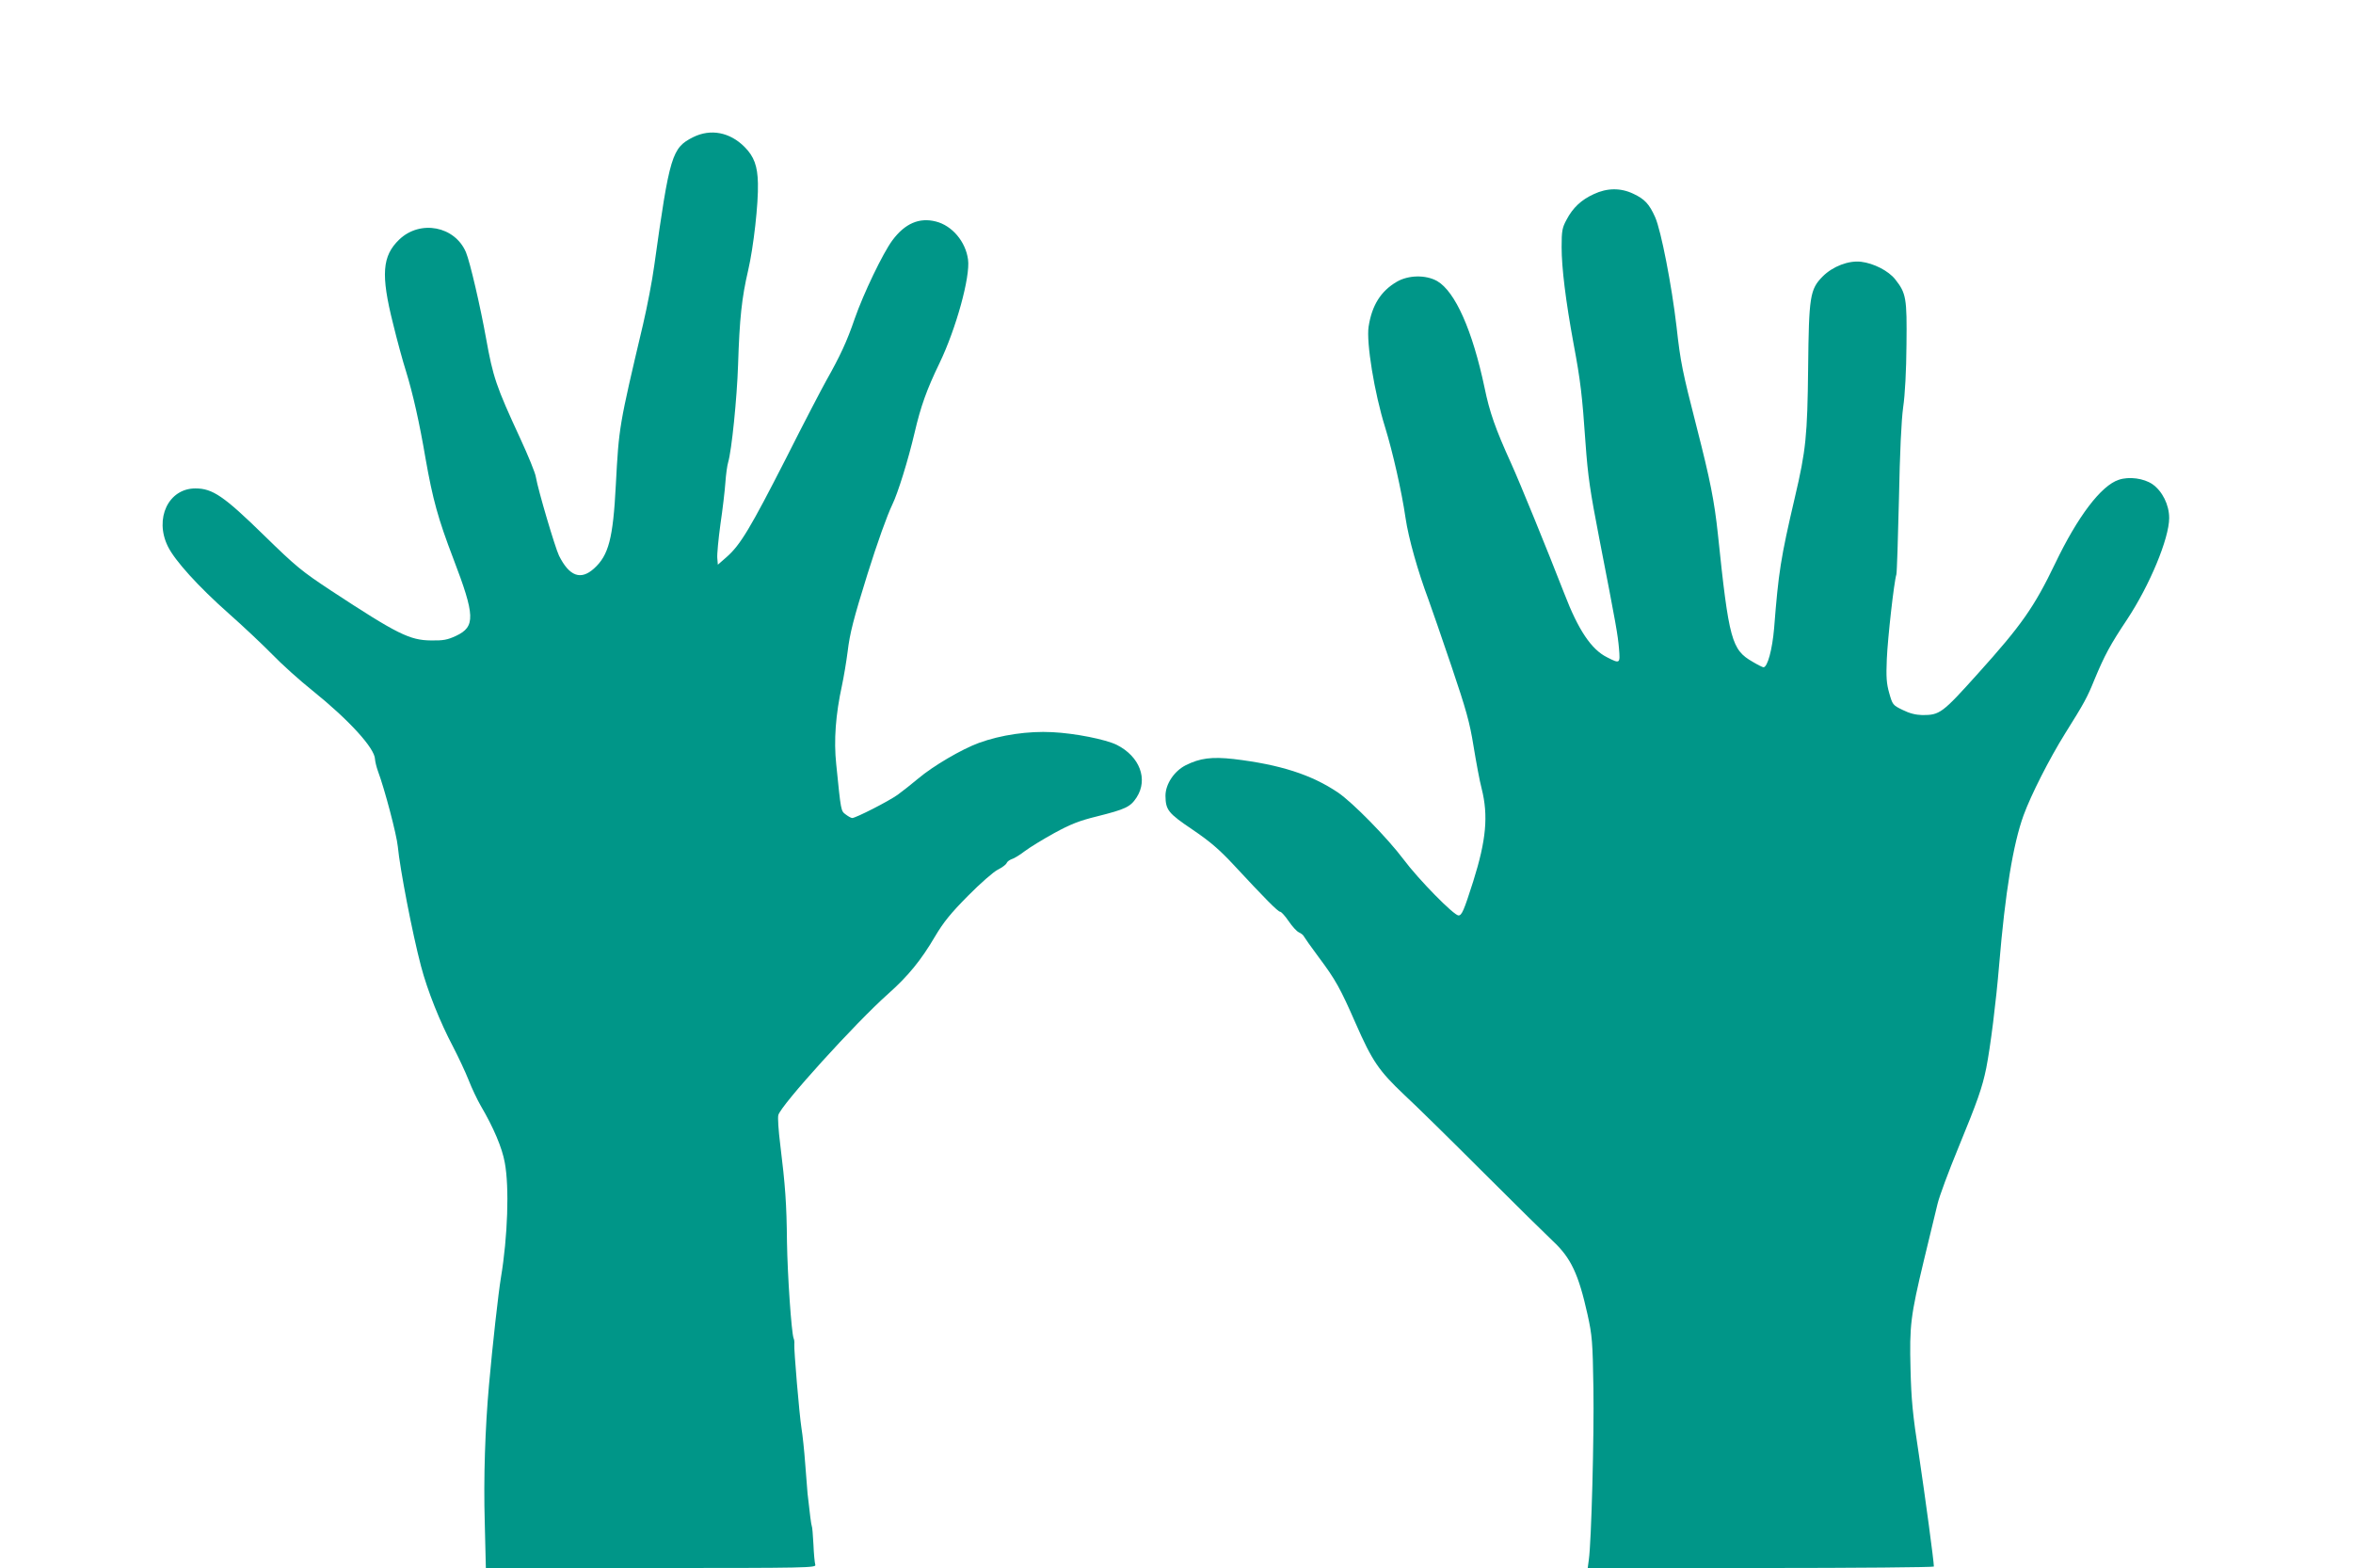 <?xml version="1.0" standalone="no"?>
<!DOCTYPE svg PUBLIC "-//W3C//DTD SVG 20010904//EN"
 "http://www.w3.org/TR/2001/REC-SVG-20010904/DTD/svg10.dtd">
<svg version="1.0" xmlns="http://www.w3.org/2000/svg"
 width="1280pt" height="853pt" viewBox="0 0 1280 853"
 preserveAspectRatio="xMidYMid meet">
<g transform="translate(0,853) scale(0.1,-0.1)"
fill="#009688" stroke="none">
<path d="M3771 7784 c-116 -58 -128 -98 -212 -699 -11 -82 -39 -226 -61 -320
-131 -555 -131 -556 -148 -873 -15 -292 -39 -383 -119 -455 -72 -65 -134 -42
-190 70 -21 43 -114 357 -126 428 -3 22 -42 117 -85 210 -132 285 -148 334
-186 545 -31 173 -87 414 -109 467 -60 143 -249 179 -363 70 -93 -89 -101
-191 -34 -457 22 -91 54 -208 71 -261 37 -120 73 -279 106 -474 39 -221 68
-327 151 -544 119 -311 121 -370 15 -420 -47 -22 -70 -26 -136 -25 -116 1
-183 34 -544 271 -159 105 -190 130 -365 301 -219 214 -280 255 -373 255 -147
0 -224 -164 -150 -315 38 -78 167 -220 333 -367 77 -68 182 -167 234 -220 52
-54 151 -143 220 -198 200 -161 339 -314 340 -373 1 -14 8 -43 16 -65 36 -96
102 -346 108 -410 12 -124 79 -472 126 -650 35 -134 104 -306 175 -440 29 -56
67 -137 84 -180 17 -44 47 -107 66 -140 70 -119 117 -230 131 -310 25 -133 16
-403 -21 -625 -14 -85 -45 -360 -65 -585 -21 -236 -30 -504 -23 -747 l6 -248
900 0 c852 0 899 1 892 18 -3 9 -8 59 -10 110 -3 51 -6 96 -9 100 -3 6 -11 68
-23 177 -2 22 -8 96 -13 165 -5 69 -14 154 -20 190 -12 76 -42 432 -39 458 1
9 0 24 -4 32 -12 35 -33 340 -36 525 -2 206 -9 305 -37 532 -9 72 -14 143 -10
157 13 53 419 501 598 660 108 96 179 183 254 311 47 79 85 126 179 221 66 67
139 131 163 143 24 12 45 28 48 36 3 8 16 17 27 21 12 3 45 23 72 44 28 21
100 65 160 98 88 48 135 67 233 91 155 39 181 51 215 103 64 99 17 223 -108
286 -61 30 -228 63 -350 69 -132 7 -280 -15 -399 -58 -95 -35 -249 -125 -332
-195 -33 -28 -83 -67 -110 -87 -50 -36 -229 -127 -248 -127 -6 0 -22 9 -35 19
-27 20 -26 16 -52 273 -14 131 -3 272 31 428 10 47 24 130 31 185 12 100 31
175 108 422 55 175 106 317 135 378 30 61 86 241 121 390 34 146 66 235 136
380 90 187 168 470 155 563 -13 98 -87 185 -175 207 -90 23 -168 -10 -237
-103 -51 -69 -157 -289 -205 -427 -42 -123 -79 -202 -154 -335 -23 -41 -123
-232 -220 -425 -193 -378 -247 -469 -322 -535 l-48 -42 -3 36 c-2 20 6 103 17
184 12 81 24 183 27 227 3 44 10 94 15 110 19 63 48 348 54 530 8 253 20 365
55 515 29 125 56 363 53 473 -2 94 -21 146 -73 198 -80 80 -184 100 -279 53z"/>
<path d="M8670 7474 c-68 -31 -114 -74 -148 -139 -24 -44 -27 -61 -27 -150 0
-111 22 -291 65 -525 38 -202 47 -281 65 -540 13 -182 25 -262 75 -520 94
-483 100 -520 107 -597 7 -84 6 -85 -66 -48 -84 42 -155 147 -231 345 -95 244
-244 609 -290 710 -85 187 -117 278 -144 410 -66 313 -160 524 -258 581 -62
35 -157 33 -220 -4 -87 -51 -135 -128 -153 -244 -13 -86 31 -359 90 -548 41
-133 90 -348 111 -493 16 -110 68 -293 124 -442 17 -47 74 -211 126 -365 80
-237 99 -304 120 -435 14 -85 33 -189 44 -230 37 -147 25 -280 -46 -505 -51
-160 -62 -185 -80 -185 -25 0 -217 195 -299 305 -87 116 -277 310 -357 364
-144 97 -315 152 -568 182 -118 13 -182 5 -260 -34 -63 -32 -110 -103 -110
-166 1 -78 15 -95 147 -184 94 -64 144 -106 224 -192 169 -182 241 -255 253
-255 6 0 27 -23 46 -51 19 -28 44 -56 56 -61 13 -6 25 -16 27 -22 3 -6 38 -56
79 -111 93 -124 119 -171 203 -363 90 -205 126 -257 263 -387 65 -60 259 -251
433 -425 173 -173 343 -340 376 -371 99 -92 140 -180 189 -400 25 -114 28
-146 32 -401 4 -261 -11 -835 -25 -933 l-6 -45 942 0 c517 0 941 4 941 8 0 29
-47 377 -81 605 -35 225 -42 306 -46 469 -6 238 0 288 73 593 31 127 64 264
74 306 10 42 61 179 113 305 106 258 130 327 152 434 23 117 53 357 70 560 33
396 76 658 133 815 40 110 140 307 226 445 104 166 120 195 160 294 55 132 85
188 177 326 123 186 229 441 229 552 0 72 -37 146 -91 184 -47 32 -127 43
-183 24 -96 -31 -224 -200 -346 -455 -114 -237 -182 -335 -421 -600 -194 -216
-207 -225 -302 -225 -36 1 -69 9 -107 28 -54 26 -55 29 -73 92 -15 53 -17 87
-13 185 5 115 39 419 52 460 3 11 9 196 14 410 5 255 13 428 23 500 10 67 17
200 18 340 3 254 -2 280 -61 355 -37 47 -118 88 -186 96 -68 8 -154 -25 -209
-80 -69 -70 -75 -108 -79 -498 -4 -368 -12 -448 -72 -703 -78 -334 -89 -407
-113 -712 -10 -117 -36 -213 -58 -213 -4 0 -31 13 -59 30 -114 65 -129 118
-189 695 -19 179 -42 295 -115 580 -78 305 -88 351 -110 549 -26 223 -84 522
-116 594 -32 72 -57 99 -119 128 -69 33 -143 32 -215 -2z"/>
</g>
</svg>

